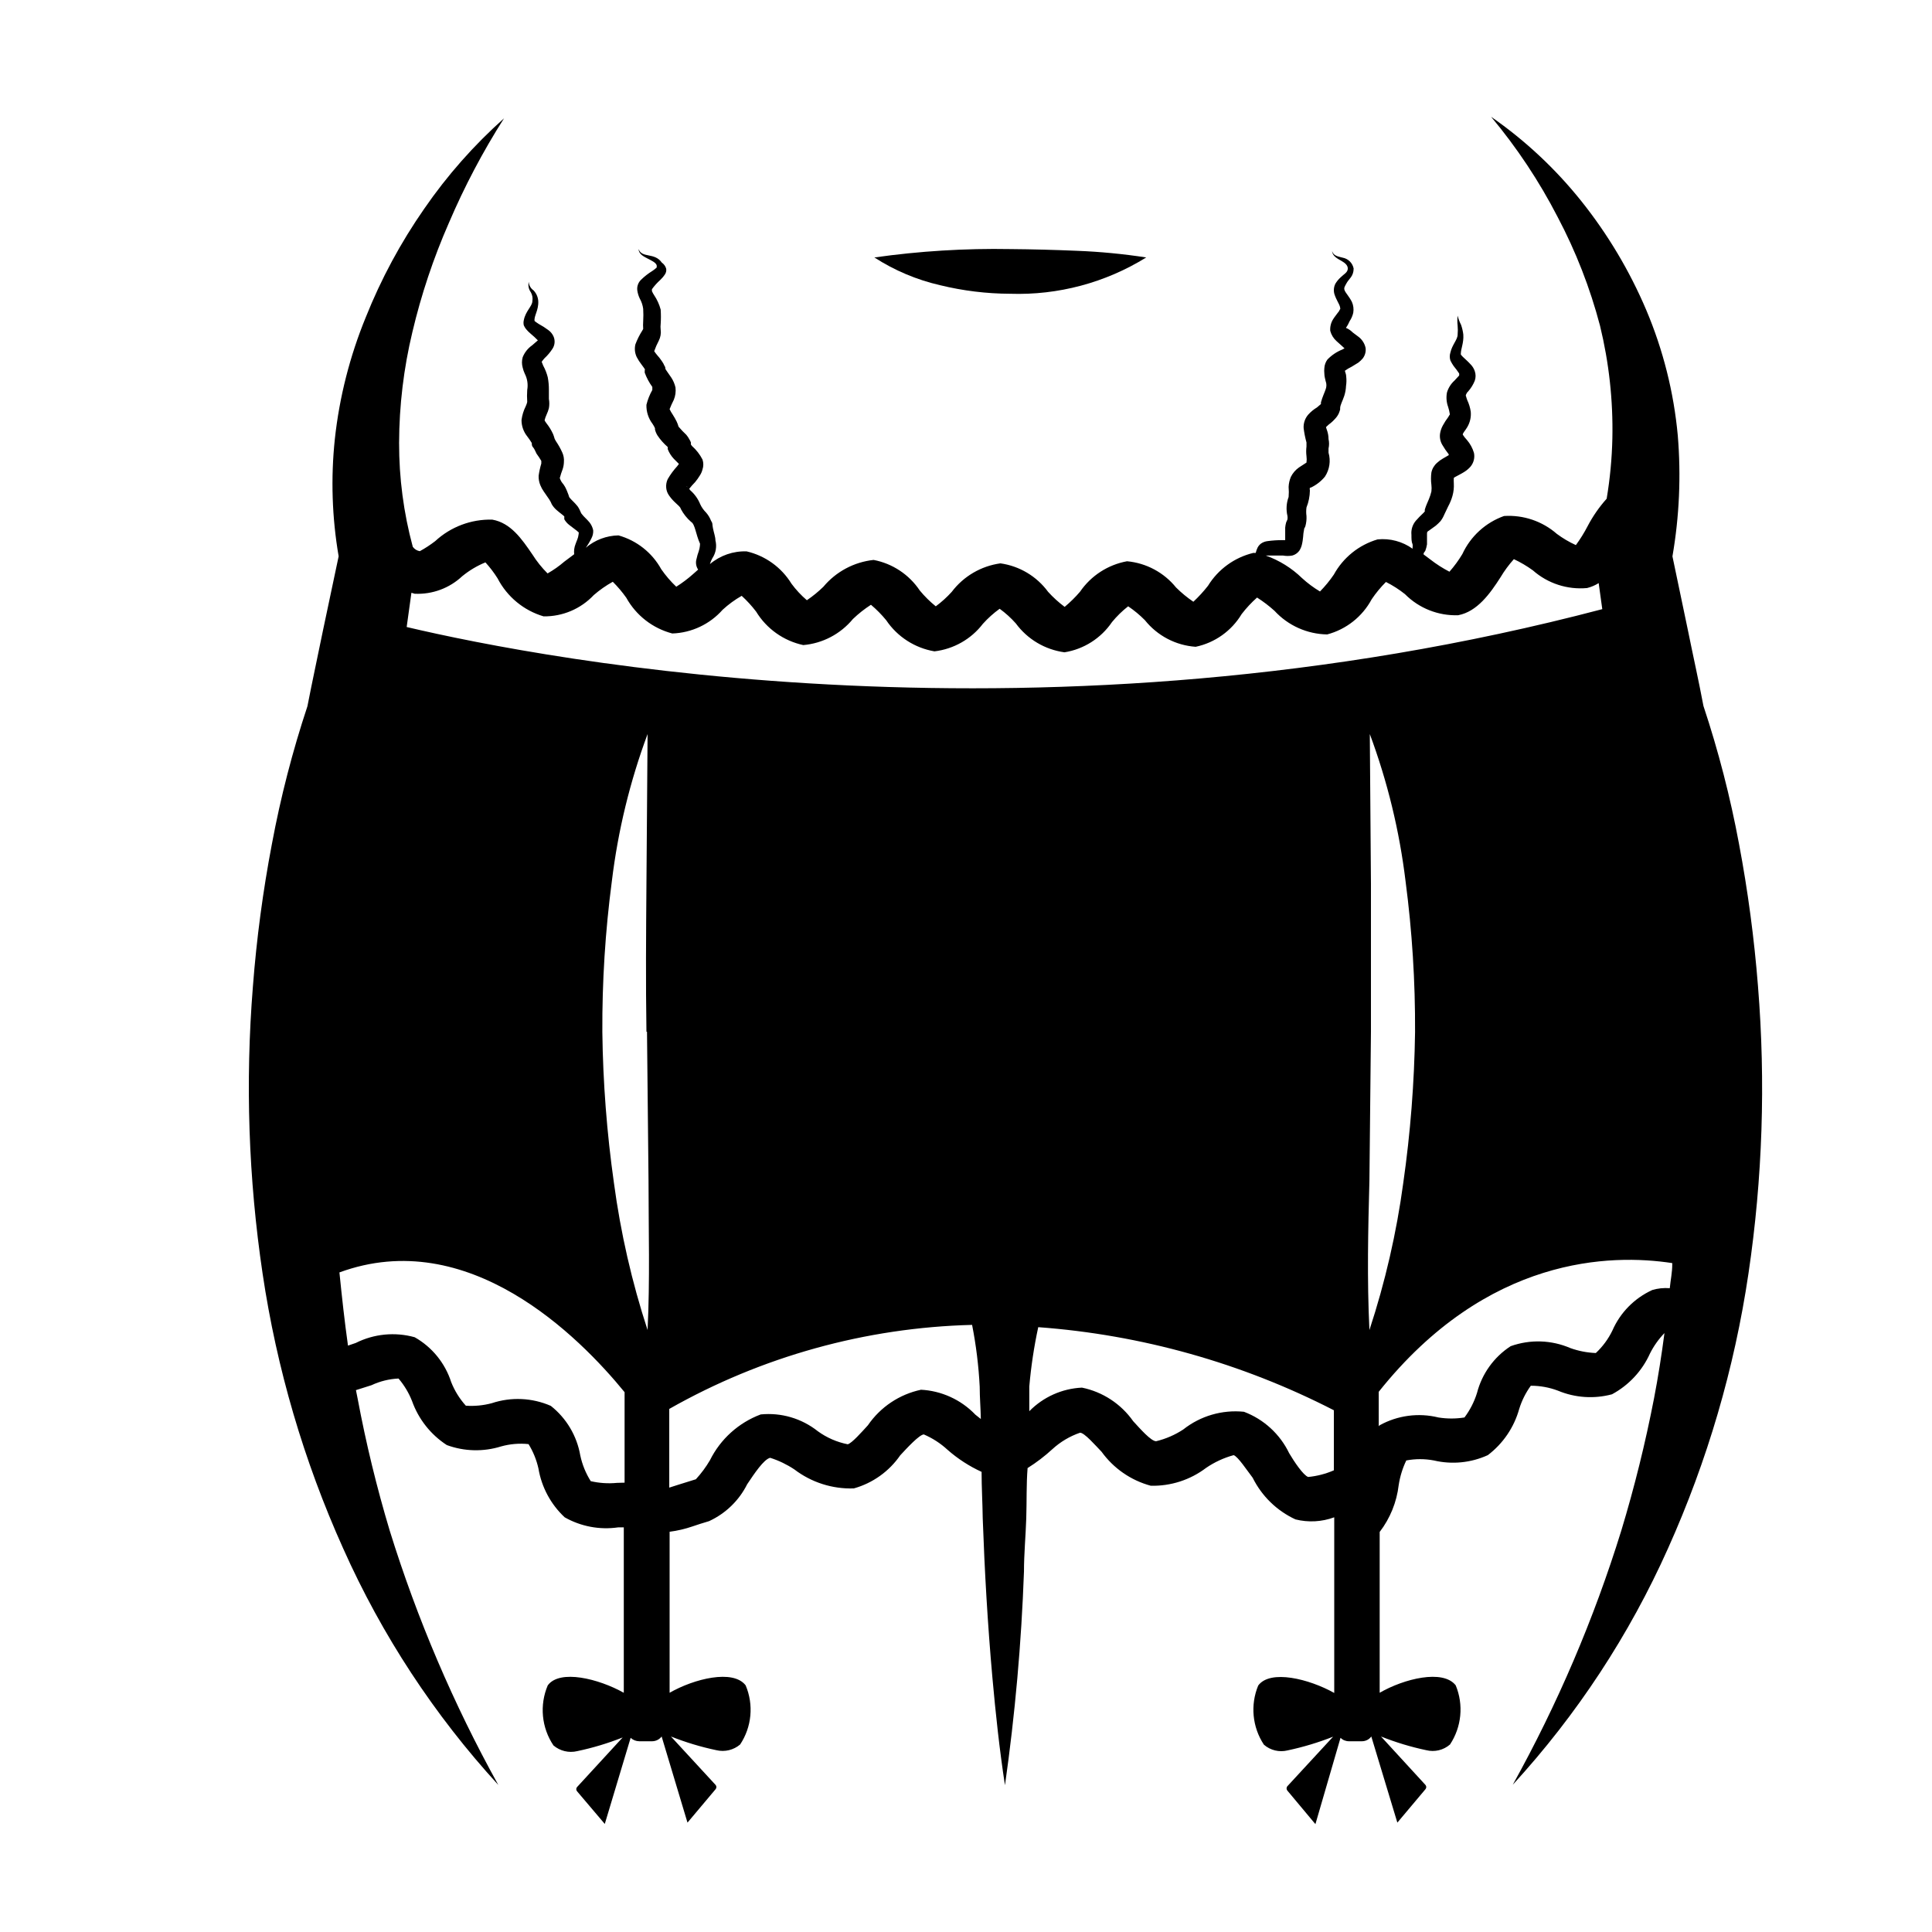 <?xml version="1.0" encoding="UTF-8"?>
<!-- Uploaded to: SVG Find, www.svgrepo.com, Generator: SVG Find Mixer Tools -->
<svg fill="#000000" width="800px" height="800px" version="1.1" viewBox="144 144 512 512" xmlns="http://www.w3.org/2000/svg">
 <g>
  <path d="m609.89 405.39c-1-12.68-2.68-25.293-5.039-37.785-2.305-12.379-5.453-24.582-9.422-36.527-1.258-6.699-2.769-13.402-4.133-20.152l-4.082-19.496 0.004-0.004c1.828-10.574 2.301-21.344 1.41-32.039-1.059-11.449-3.879-22.664-8.363-33.254-4.394-10.34-10.172-20.035-17.18-28.816-6.852-8.578-14.91-16.113-23.93-22.371 6.836 8.176 12.75 17.078 17.633 26.551 4.832 9.148 8.602 18.816 11.234 28.82 2.383 9.773 3.484 19.816 3.273 29.875-0.121 5.352-0.625 10.691-1.512 15.973-1.969 2.199-3.664 4.637-5.035 7.254-0.91 1.758-1.953 3.441-3.125 5.039-1.781-0.812-3.469-1.809-5.039-2.973-3.856-3.371-8.895-5.074-14.004-4.738-4.883 1.742-8.859 5.371-11.035 10.078-0.996 1.664-2.141 3.231-3.426 4.684-1.773-0.918-3.461-1.996-5.039-3.223l-1.812-1.359c0-0.402 0-0.352 0.453-0.957v-0.004c0.211-0.551 0.359-1.125 0.453-1.711v-2.621c0-0.656 0-0.707 0.504-1.008l1.812-1.309c0.449-0.375 0.867-0.777 1.262-1.211 0.414-0.539 0.75-1.133 1.008-1.762l1.008-2.117c0.488-0.895 0.879-1.84 1.156-2.82 0.297-1.066 0.418-2.172 0.355-3.273-0.031-0.504-0.031-1.008 0-1.512l0.402-0.25c0.605-0.352 1.41-0.707 2.367-1.309v-0.004c0.621-0.383 1.184-0.859 1.664-1.41 0.832-1.012 1.168-2.344 0.906-3.629-0.371-1.262-1.008-2.43-1.863-3.426-0.414-0.434-0.785-0.906-1.109-1.41 0-0.453 0.656-1.059 1.211-2.016h-0.004c0.727-1.23 1.047-2.66 0.91-4.082-0.156-1.043-0.461-2.062-0.91-3.019-0.301-0.754-0.352-1.258-0.402-1.16-0.051 0.102 0-0.605 0.656-1.211 0.719-0.824 1.297-1.758 1.711-2.769 0.305-0.848 0.305-1.773 0-2.621-0.215-0.617-0.559-1.184-1.008-1.66-1.359-1.512-2.922-2.57-2.672-2.922 0-1.309 0.805-2.871 0.656-5.039h0.004c-0.105-0.895-0.309-1.773-0.605-2.621-0.398-0.766-0.703-1.578-0.906-2.418-0.102 0.871-0.102 1.75 0 2.621 0.074 0.805 0.074 1.613 0 2.418 0 1.309-1.461 2.672-1.914 4.734-0.223 0.688-0.223 1.43 0 2.117 0.246 0.508 0.531 0.996 0.855 1.461 0.52 0.629 1.008 1.285 1.461 1.965 0.027 0.184 0.027 0.371 0 0.555v0l-1.258 1.359h-0.004c-0.926 0.844-1.605 1.926-1.965 3.125-0.246 1.281-0.141 2.602 0.305 3.828 0.203 0.625 0.355 1.266 0.453 1.914 0 0.25 0 0-0.402 0.754v0.004c-0.543 0.715-1.031 1.473-1.461 2.266-0.344 0.629-0.582 1.309-0.707 2.016-0.18 1.059 0.016 2.144 0.555 3.074 0.508 0.879 1.082 1.719 1.711 2.516 0.023 0.086 0.023 0.172 0 0.254l-1.562 0.906h0.004c-0.547 0.309-1.055 0.684-1.512 1.109-0.773 0.668-1.305 1.57-1.512 2.57-0.145 1.086-0.145 2.188 0 3.273 0.07 0.586 0.07 1.176 0 1.762-0.164 0.691-0.383 1.363-0.656 2.016-0.301 0.754-0.707 1.562-1.008 2.519s0 0.352 0 0.555c-0.105 0.23-0.262 0.438-0.453 0.605-0.707 0.652-1.379 1.34-2.016 2.066-0.871 1.035-1.289 2.379-1.156 3.727 0 1.059 0 1.863 0.301 2.519 0.051 0.266 0.051 0.539 0 0.805 0.008 0.117 0.008 0.238 0 0.355-2.688-1.922-5.984-2.801-9.27-2.469-4.941 1.453-9.109 4.805-11.59 9.32-1.09 1.602-2.32 3.102-3.676 4.481-1.695-1.012-3.281-2.191-4.738-3.523-2.738-2.664-6.019-4.711-9.621-5.996h1.16 3.426c0.797 0.141 1.617 0.141 2.418 0 0.746-0.195 1.402-0.641 1.863-1.262 0.293-0.449 0.516-0.941 0.656-1.461 0.453-1.762 0.352-3.023 0.555-3.828 0.203-0.805 0-0.352 0-0.402 0.152-0.258 0.289-0.527 0.402-0.805 0.25-0.887 0.352-1.805 0.301-2.723-0.105-0.75-0.105-1.516 0-2.266 0.574-1.426 0.883-2.945 0.906-4.484-0.07-0.266-0.07-0.543 0-0.805 0 0.25 0 0 0.301 0h0.004c1.418-0.68 2.676-1.66 3.676-2.875 1.234-1.871 1.582-4.191 0.957-6.348v-1.109 0.004c0.188-0.832 0.188-1.691 0-2.519 0-1.715-0.656-2.769-0.656-3.176l0.707-0.656c0.609-0.438 1.168-0.945 1.664-1.508 0.418-0.426 0.758-0.922 1.008-1.461 0.137-0.328 0.254-0.668 0.352-1.008v-0.352c0-0.855 0.656-1.914 1.109-3.324v-0.004c0.262-0.832 0.414-1.695 0.453-2.57 0.125-0.816 0.145-1.645 0.051-2.469 0-0.656-0.301-1.211-0.352-1.562h-0.004c0.555-0.406 1.145-0.762 1.766-1.055l1.812-1.109c0.426-0.328 0.812-0.699 1.16-1.109 0.605-0.789 0.879-1.785 0.754-2.769-0.238-1.133-0.863-2.144-1.762-2.871l-1.613-1.211c-2.367-2.266-2.168 0-0.855-3.023 0.453-0.672 0.777-1.422 0.957-2.215 0.164-0.973 0.043-1.969-0.352-2.871-0.707-1.41-1.613-2.316-1.914-3.023-0.301-0.707 0-1.059 0.555-2.066 0.555-1.008 1.812-1.715 1.812-3.777-0.289-1.469-1.449-2.609-2.922-2.875-1.109-0.301-2.469-0.453-2.769-1.762 0 1.359 1.512 2.066 2.469 2.621 0.957 0.555 1.762 1.211 1.664 2.168-0.102 0.957-1.059 1.359-1.914 2.215h-0.004c-0.531 0.488-0.988 1.047-1.359 1.66-0.434 0.859-0.523 1.852-0.254 2.773 0.504 1.562 1.258 2.519 1.461 3.324 0.203 0.805 0 0.656 0 0.707-0.152 0.371-0.375 0.715-0.656 1.008-0.301 0.453-0.754 0.957-1.16 1.613l0.004-0.004c-0.578 0.918-0.84 1.996-0.758 3.074 0.277 1.051 0.855 1.996 1.664 2.719l1.461 1.309 0.656 0.605-0.555 0.301v0.004c-1.504 0.598-2.859 1.508-3.981 2.672-0.48 0.66-0.762 1.449-0.809 2.266-0.051 0.469-0.051 0.941 0 1.41 0 0.855 0.25 1.512 0.352 2.066h0.004c0.254 0.684 0.254 1.434 0 2.117-0.301 0.906-0.855 2.016-1.258 3.477v0.453s-0.605 0.504-1.059 0.906h-0.004c-0.863 0.516-1.645 1.164-2.316 1.914-0.852 0.988-1.285 2.273-1.207 3.578 0.16 1.273 0.41 2.539 0.754 3.777v1.109c-0.105 0.836-0.105 1.68 0 2.516 0.078 0.57 0.078 1.148 0 1.715l-2.016 1.309c-0.898 0.637-1.625 1.484-2.117 2.469-0.359 0.848-0.562 1.754-0.602 2.672 0.078 0.887 0.078 1.781 0 2.668-0.598 1.613-0.703 3.367-0.305 5.039 0.047 0.301 0.047 0.605 0 0.906l-0.352 0.805v0.004c-0.125 0.445-0.207 0.898-0.25 1.359v3.324h-0.809c-1.281-0.004-2.559 0.082-3.828 0.254-0.473 0.051-0.934 0.188-1.359 0.402-0.566 0.285-1.023 0.746-1.312 1.309-0.219 0.453-0.387 0.926-0.504 1.41-0.199 0.027-0.402 0.027-0.602 0-5.012 1.199-9.34 4.332-12.043 8.719-1.18 1.508-2.477 2.922-3.879 4.231-1.645-1.113-3.18-2.379-4.586-3.777-3.215-3.981-7.902-6.488-12.996-6.953-5.059 0.922-9.535 3.824-12.445 8.059-1.242 1.457-2.609 2.805-4.082 4.031-1.586-1.184-3.051-2.516-4.383-3.981-3.023-4.121-7.582-6.848-12.645-7.555-5.129 0.711-9.77 3.426-12.898 7.555-1.277 1.414-2.695 2.699-4.231 3.832-1.547-1.25-2.965-2.652-4.231-4.184-2.832-4.234-7.242-7.16-12.246-8.109-5.184 0.555-9.953 3.102-13.301 7.102-1.352 1.32-2.816 2.516-4.383 3.578-1.52-1.305-2.887-2.773-4.078-4.383-2.66-4.332-6.941-7.418-11.891-8.566-3.547-0.121-7.016 1.082-9.723 3.375 0.156-0.543 0.375-1.066 0.652-1.562 0.926-1.395 1.219-3.113 0.809-4.734 0-0.906-0.402-1.965-0.656-3.223-0.25-1.258 0-1.211-0.504-1.965-0.305-0.793-0.75-1.527-1.309-2.168-0.648-0.641-1.18-1.391-1.562-2.215-0.574-1.418-1.469-2.676-2.621-3.68l-0.301-0.402c0.484-0.617 1.008-1.207 1.562-1.766 0.461-0.555 0.883-1.145 1.258-1.762 0.328-0.492 0.566-1.039 0.707-1.613 0.289-0.848 0.289-1.77 0-2.617-0.691-1.355-1.633-2.57-2.773-3.578l-0.301-0.402c0.012-0.188 0.012-0.371 0-0.555-0.105-0.285-0.238-0.555-0.402-0.809-0.223-0.43-0.492-0.836-0.809-1.207-0.73-0.68-1.418-1.402-2.062-2.168v0c-0.129-0.465-0.301-0.922-0.504-1.359-0.32-0.641-0.672-1.262-1.059-1.863-0.309-0.449-0.578-0.918-0.809-1.41 0.328-0.844 0.695-1.668 1.109-2.469 0.43-1.035 0.586-2.164 0.453-3.277-0.211-0.93-0.586-1.816-1.109-2.617-0.805-1.211-1.512-2.117-1.562-2.316-0.051-0.203 0 0 0 0s0-0.555-0.25-0.805v-0.004c-0.184-0.445-0.418-0.871-0.703-1.258-0.379-0.57-0.801-1.109-1.262-1.613-0.273-0.32-0.523-0.656-0.754-1.008v0c0.328-0.953 0.734-1.879 1.207-2.769 0.469-0.918 0.645-1.953 0.504-2.973-0.059-0.488-0.059-0.977 0-1.461 0.086-1.277 0.086-2.555 0-3.832-0.359-1.344-0.938-2.621-1.711-3.777-0.238-0.348-0.441-0.719-0.605-1.109v-0.504c0.633-0.879 1.359-1.691 2.168-2.418 0.496-0.465 0.938-0.988 1.309-1.559 0.277-0.434 0.387-0.957 0.301-1.461-0.184-0.656-0.594-1.227-1.156-1.613-1.914-2.769-5.289-1.109-6.144-3.578 0 1.359 1.461 2.016 2.418 2.519 0.957 0.504 2.117 1.008 2.367 1.762h-0.004c0.027 0.203 0.027 0.406 0 0.605-0.359 0.336-0.746 0.641-1.156 0.906-1.094 0.676-2.109 1.469-3.023 2.367-0.73 0.727-1.086 1.75-0.957 2.773 0.105 0.75 0.324 1.48 0.652 2.164 0.473 0.844 0.781 1.766 0.91 2.723 0.062 1.09 0.062 2.184 0 3.273-0.051 0.688-0.051 1.379 0 2.066l-0.25 0.453h-0.004c-0.727 1.145-1.336 2.359-1.812 3.629-0.277 1.133-0.152 2.324 0.352 3.375 0.363 0.691 0.785 1.348 1.262 1.965 0.352 0.504 0.707 0.906 0.855 1.211 0.152 0.301 0 0.25 0 0.301v0.656-0.004c0.496 1.348 1.176 2.617 2.016 3.781 0.012 0.168 0.012 0.336 0 0.504 0.008 0.098 0.008 0.199 0 0.301-0.699 1.234-1.223 2.555-1.562 3.93-0.055 1.816 0.516 3.594 1.613 5.039 0.25 0.367 0.469 0.754 0.652 1.16v0.352c0.137 0.551 0.359 1.078 0.656 1.562 0.762 1.141 1.68 2.176 2.719 3.07v0.25 0.301 0.004c0.367 0.953 0.914 1.828 1.613 2.57 0.605 0.555 1.008 1.059 1.359 1.359l-0.453 0.605c-0.961 1.047-1.805 2.195-2.519 3.426-0.332 0.707-0.469 1.488-0.402 2.266 0.055 0.684 0.277 1.344 0.656 1.918 0.449 0.676 0.973 1.301 1.562 1.863 1.059 1.008 1.512 1.309 1.664 1.863h-0.004c0.688 1.301 1.609 2.461 2.723 3.426 1.059 0.605 1.211 3.223 2.367 5.793 0 0 0 0.957-0.352 2.016-0.234 0.625-0.422 1.262-0.555 1.914-0.32 0.984-0.172 2.062 0.402 2.922l-1.309 1.16c-1.398 1.246-2.898 2.375-4.484 3.375-1.484-1.402-2.816-2.957-3.981-4.637-2.422-4.387-6.508-7.617-11.336-8.965-3.18 0.055-6.242 1.215-8.664 3.273 0.574-0.793 1.082-1.637 1.508-2.519 0.344-0.648 0.504-1.383 0.457-2.117-0.16-0.75-0.488-1.457-0.957-2.062-0.754-0.906-1.562-1.562-1.965-2.117-0.188-0.184-0.324-0.406-0.406-0.656l-0.25-0.555c-0.156-0.332-0.34-0.652-0.555-0.957-0.805-1.008-1.562-1.613-2.016-2.168-0.453-0.555 0 0-0.805-1.914s-1.16-1.863-1.512-2.519c-0.352-0.656-0.453-1.059-0.352-1.008v0.004c0.191-0.734 0.426-1.461 0.703-2.168 0.219-0.633 0.336-1.293 0.352-1.965 0.078-0.879-0.078-1.766-0.453-2.566-0.453-1.004-0.992-1.965-1.609-2.875-0.156-0.242-0.289-0.492-0.406-0.754-0.109-0.41-0.246-0.812-0.402-1.211-0.469-1.023-1.059-1.988-1.762-2.871-0.504-0.656-0.555-1.008-0.504-0.707v0.004c0.125-0.559 0.312-1.098 0.555-1.613 0.254-0.535 0.457-1.09 0.602-1.664 0.148-0.816 0.148-1.652 0-2.469v-2.418c0.008-1.113-0.094-2.227-0.301-3.324-0.273-1.07-0.68-2.102-1.207-3.074l-0.402-1.008h-0.004c0.23-0.336 0.484-0.656 0.758-0.957 0.809-0.746 1.52-1.594 2.117-2.519 0.613-0.941 0.727-2.129 0.301-3.172-0.297-0.711-0.785-1.32-1.41-1.766-0.801-0.598-1.641-1.137-2.519-1.609-0.805-0.504-1.16-0.855-1.109-0.754-0.301-1.258 1.109-2.871 0.957-5.34v-0.004c-0.074-1.059-0.523-2.059-1.258-2.82-0.75-0.52-1.219-1.355-1.262-2.269-0.223 0.961-0.02 1.973 0.555 2.773 0.406 0.719 0.551 1.555 0.402 2.367 0 1.309-1.812 2.621-2.266 5.039-0.109 0.445-0.109 0.914 0 1.359 0.156 0.363 0.359 0.699 0.605 1.008 0.363 0.441 0.77 0.844 1.207 1.207 0.672 0.555 1.309 1.145 1.914 1.766l-1.512 1.309c-1.133 0.789-2.008 1.891-2.516 3.176-0.25 0.891-0.25 1.828 0 2.719 0.129 0.555 0.312 1.094 0.551 1.613 0.688 1.332 0.918 2.856 0.656 4.332-0.074 1.039-0.074 2.086 0 3.125 0 0 0 0.301-0.402 1.211v-0.004c-0.57 1.141-0.945 2.367-1.109 3.629-0.008 1.574 0.527 3.106 1.512 4.332 0.438 0.566 0.84 1.152 1.211 1.766 0 0.402 0 0.805 0.352 1.16 0.352 0.352 0.656 1.211 0.906 1.664v-0.004c0.453 0.617 0.875 1.254 1.262 1.914v0.707-0.004c-0.316 1.059-0.555 2.137-0.707 3.227-0.035 0.863 0.121 1.723 0.453 2.519 0.238 0.586 0.543 1.145 0.906 1.66l1.461 2.117c0.262 0.395 0.48 0.82 0.656 1.262 0.344 0.59 0.789 1.117 1.309 1.559 0.855 0.754 1.613 1.258 2.016 1.664v0.754c0.332 0.59 0.777 1.102 1.309 1.512l2.117 1.613c0.504 0.605 0.453 0 0.352 0.957-0.102 0.957-0.504 1.613-0.805 2.519-0.336 0.848-0.457 1.766-0.352 2.672l-2.621 1.965c-1.371 1.184-2.856 2.227-4.434 3.121-1.527-1.523-2.879-3.211-4.031-5.039-2.82-4.133-5.742-8.363-10.629-9.219-5.586-0.141-11.008 1.902-15.113 5.695-1.289 0.996-2.652 1.887-4.082 2.668-0.75-0.125-1.422-0.539-1.863-1.156-2.43-8.984-3.648-18.254-3.629-27.559 0.031-9.895 1.215-19.754 3.527-29.375 2.34-9.91 5.578-19.59 9.672-28.918 4.109-9.617 8.996-18.887 14.613-27.707-7.988 7.117-15.094 15.168-21.16 23.98-6.234 8.953-11.422 18.586-15.469 28.715-4.238 10.328-7.004 21.199-8.211 32.297-1.094 10.359-0.754 20.816 1.008 31.082l-4.133 19.547c-1.359 6.699-2.82 13.402-4.133 20.152l0.004 0.004c-3.969 11.945-7.117 24.148-9.422 36.523-2.383 12.492-4.066 25.109-5.039 37.789-2.039 25.371-1.176 50.895 2.57 76.074 3.738 25.148 10.926 49.664 21.359 72.852 10.246 22.965 24.129 44.129 41.113 62.672-11.871-21.41-21.508-43.98-28.77-67.359-3.457-11.512-6.301-23.199-8.512-35.016l-0.453-2.266 4.133-1.309h-0.004c2.246-1.051 4.676-1.652 7.156-1.766 1.512 1.77 2.719 3.781 3.574 5.945 1.707 4.805 4.945 8.914 9.219 11.688 4.633 1.707 9.699 1.828 14.41 0.355 2.359-0.656 4.82-0.863 7.254-0.605 1.227 1.988 2.109 4.168 2.621 6.449 0.832 4.961 3.273 9.512 6.953 12.945 4.293 2.438 9.273 3.375 14.156 2.672h1.512v43.832c-6.648-3.727-16.977-6.297-20.152-1.965-2.219 5.219-1.652 11.211 1.512 15.918 1.738 1.48 4.078 2.043 6.297 1.512 4.109-0.863 8.137-2.074 12.043-3.625l-12.09 13.148h-0.004c-0.27 0.32-0.27 0.789 0 1.109l7.356 8.664 6.852-22.824v0.004c0.617 0.574 1.426 0.895 2.269 0.906h3.426c0.988-0.004 1.922-0.473 2.519-1.262l6.852 22.824 7.457-8.867c0.27-0.32 0.27-0.789 0-1.109l-11.84-12.848c3.902 1.551 7.93 2.766 12.039 3.629 2.223 0.527 4.559-0.031 6.297-1.512 3.086-4.648 3.633-10.531 1.461-15.668-3.324-4.332-13.652-1.762-20.152 1.965v-42.672c2.059-0.266 4.086-0.738 6.047-1.41 1.211-0.402 2.672-0.906 4.434-1.41v-0.004c4.371-2.019 7.926-5.465 10.078-9.773 1.863-2.769 4.383-6.602 6.098-7.004l-0.004 0.004c2.266 0.719 4.418 1.754 6.398 3.07 4.519 3.449 10.09 5.231 15.77 5.039 4.996-1.398 9.344-4.5 12.293-8.766 1.863-2.016 5.039-5.441 6.246-5.543 2.32 0.992 4.449 2.371 6.301 4.082 2.703 2.375 5.742 4.344 9.016 5.844 0 4.133 0.25 8.211 0.301 12.293 0.504 14.105 1.309 28.164 2.57 42.27 0.855 9.473 1.863 18.992 3.324 28.465h0.004c2.676-18.773 4.356-37.676 5.035-56.629 0-4.684 0.453-9.371 0.605-14.105s0-8.816 0.352-13.301c2.352-1.473 4.559-3.16 6.602-5.039 2.113-1.93 4.598-3.402 7.305-4.332 1.16 0 4.082 3.375 5.691 5.039h0.004c3.184 4.414 7.789 7.602 13.047 9.016 5.281 0.129 10.453-1.539 14.66-4.734 2.231-1.523 4.699-2.664 7.305-3.375 1.16 0.402 3.527 4.031 5.039 5.996 2.414 4.859 6.41 8.754 11.336 11.031 3.402 0.852 6.984 0.66 10.277-0.555v46.551c-6.648-3.727-16.977-6.297-20.152-1.965v0.004c-2.129 5.148-1.562 11.02 1.512 15.668 1.727 1.504 4.078 2.066 6.297 1.512 4.109-0.875 8.137-2.086 12.043-3.629l-12.141 13.148h-0.004c-0.25 0.328-0.25 0.785 0 1.109l7.457 8.918 6.652-22.871c0.605 0.59 1.418 0.918 2.266 0.906h3.426c0.977-0.004 1.895-0.473 2.469-1.262l6.902 22.824 7.457-8.867c0.27-0.32 0.27-0.789 0-1.109l-11.789-12.848c3.887 1.551 7.898 2.766 11.992 3.629 2.219 0.555 4.57-0.008 6.297-1.512 3.074-4.648 3.641-10.52 1.512-15.668-3.375-4.332-13.703-1.762-20.152 1.965v-42.621c2.766-3.602 4.504-7.887 5.035-12.395 0.344-2.273 1.02-4.481 2.016-6.551 2.414-0.457 4.894-0.457 7.305 0 4.797 1.133 9.828 0.637 14.309-1.41 4.031-3.066 6.953-7.363 8.312-12.242 0.68-2.203 1.719-4.281 3.074-6.148 2.461-0.004 4.902 0.438 7.207 1.312 4.531 1.891 9.562 2.227 14.305 0.957 4.461-2.406 8.004-6.211 10.078-10.832 0.996-1.98 2.289-3.797 3.828-5.391-0.754 5.793-1.664 11.586-2.769 17.332v-0.004c-2.289 11.812-5.18 23.5-8.668 35.016-7.238 23.387-16.879 45.961-28.766 67.359 17-18.543 30.898-39.703 41.16-62.672 10.418-23.191 17.59-47.703 21.312-72.852 3.731-25.18 4.574-50.703 2.519-76.074zm-80.156-135.48m-28.969-32.496m-7.055 13.906m-169.28 16.574m1.512 5.039s0.152-0.051 0.203 0.152zm-39.348-39.195s0.051 0 0 0zm0.605 5.492s-0.051 0.098 0 0zm-20.656 57.434c1.844-1.504 3.898-2.727 6.098-3.629 1.199 1.312 2.277 2.727 3.223 4.234 2.523 4.879 6.926 8.52 12.191 10.074 5.031 0.066 9.855-1.98 13.301-5.641 1.555-1.348 3.242-2.531 5.039-3.527 1.312 1.305 2.508 2.719 3.578 4.231 2.598 4.691 7.004 8.117 12.191 9.473 5.129-0.172 9.957-2.453 13.352-6.297 1.535-1.41 3.227-2.644 5.039-3.68 1.398 1.277 2.68 2.676 3.828 4.184 2.769 4.543 7.289 7.75 12.492 8.867 5.133-0.445 9.871-2.934 13.152-6.902 1.469-1.41 3.074-2.676 4.785-3.781 1.465 1.234 2.816 2.602 4.031 4.082 2.953 4.387 7.578 7.375 12.797 8.262 5.09-0.602 9.727-3.234 12.844-7.305 1.332-1.48 2.82-2.816 4.434-3.981 1.566 1.133 3 2.434 4.285 3.879 3.082 4.199 7.738 6.961 12.898 7.66 5.121-0.816 9.68-3.719 12.594-8.012 1.27-1.547 2.707-2.949 4.281-4.18 1.594 1.078 3.078 2.309 4.434 3.676 3.301 4.129 8.18 6.688 13.453 7.055 5.094-1.066 9.512-4.207 12.191-8.668 1.219-1.586 2.586-3.051 4.082-4.383 1.641 1.043 3.191 2.223 4.633 3.527 3.602 3.906 8.645 6.164 13.957 6.246 5.051-1.34 9.316-4.715 11.789-9.32 1.109-1.645 2.375-3.18 3.777-4.582 1.785 0.898 3.477 1.977 5.039 3.223 3.719 3.75 8.832 5.777 14.105 5.594 5.039-0.957 8.465-5.742 11.234-10.078 1.016-1.707 2.199-3.309 3.527-4.785 1.77 0.832 3.457 1.824 5.039 2.973 3.938 3.473 9.133 5.168 14.359 4.684 1.086-0.27 2.125-0.711 3.074-1.309l0.957 6.902c-147.46 38.844-279.71 13.504-316.85 4.734l1.258-9.07 0.855 0.25 0.004 0.004c4.676 0.223 9.242-1.469 12.645-4.684zm240.37 199.81c-0.656-13.402-0.352-26.602 0-39.699l0.402-39.348v-39.246l-0.301-39.648c4.68 12.578 7.856 25.668 9.473 38.992 1.742 13.262 2.586 26.629 2.519 40.004-0.188 13.371-1.23 26.715-3.125 39.953-1.789 13.242-4.793 26.297-8.969 38.992zm-191.45-79.047 0.402 39.348c0 13.098 0.402 26.301-0.25 39.699-4.156-12.695-7.144-25.75-8.918-38.992-1.875-13.238-2.902-26.582-3.07-39.953-0.07-13.375 0.773-26.742 2.519-40.004 1.613-13.324 4.793-26.414 9.469-38.992l-0.301 39.648c-0.102 13.098-0.203 26.199 0 39.246zm-7.957 119.55c-2.328 0.227-4.676 0.07-6.953-0.453-1.316-2.086-2.254-4.391-2.769-6.801-0.895-5.199-3.676-9.883-7.812-13.152-4.953-2.164-10.535-2.414-15.668-0.703-2.231 0.594-4.547 0.816-6.852 0.656-1.656-1.836-2.969-3.949-3.879-6.25-1.617-5.035-5.07-9.281-9.672-11.891-5.215-1.453-10.781-0.914-15.617 1.512l-2.066 0.707c-0.906-6.449-1.613-12.898-2.266-19.398 34.16-12.543 63.48 16.93 75.57 31.738v23.98zm80.609-24.688c-5.742 1.207-10.793 4.582-14.109 9.422-1.613 1.762-4.231 4.734-5.34 5.039-2.875-0.566-5.59-1.754-7.957-3.477-4.273-3.387-9.691-4.977-15.117-4.434-5.859 2.195-10.668 6.535-13.449 12.141-1.062 1.809-2.312 3.496-3.731 5.039l-4.684 1.461-2.367 0.754v-20.855c24.512-13.914 52.078-21.562 80.254-22.27 1.062 5.402 1.734 10.875 2.016 16.375 0 2.871 0.25 5.691 0.301 8.566l-1.461-1.16h0.004c-3.816-3.977-9.008-6.34-14.512-6.602zm102.57 23.125c-1.309-0.453-3.727-4.082-5.039-6.297-2.434-5.066-6.731-9-11.988-10.984-5.762-0.586-11.527 1.094-16.074 4.688-2.199 1.449-4.637 2.504-7.203 3.121-1.359 0-4.332-3.426-6.098-5.34h0.004c-3.227-4.574-8.074-7.746-13.555-8.867-5.273 0.246-10.258 2.481-13.957 6.25v-6.551c0.461-5.285 1.25-10.535 2.371-15.719 27.324 2.008 53.969 9.496 78.34 22.016v15.922c-2.16 0.941-4.453 1.535-6.801 1.762zm91.141-49.523c-4.711 2.16-8.461 5.981-10.531 10.73-1.082 2.234-2.566 4.25-4.383 5.945-2.305-0.09-4.582-0.531-6.75-1.309-5.019-2.168-10.672-2.348-15.82-0.504-4.418 2.867-7.602 7.293-8.918 12.391-0.727 2.344-1.852 4.543-3.324 6.5-2.285 0.367-4.617 0.367-6.902 0-5.266-1.297-10.824-0.559-15.566 2.066l-0.25 0.25-0.004-9.117c28.766-36.074 61.617-36.578 77.789-34.109v0.352c0 2.117-0.453 4.18-0.656 6.297v0.004c-1.594-0.129-3.203 0.039-4.734 0.504z"/>
  <path d="m411.69 221.85c12.711 0.426 25.262-2.922 36.07-9.621-6.09-0.938-12.23-1.527-18.387-1.766-5.894-0.25-11.738-0.402-17.582-0.453-12.066-0.215-24.129 0.527-36.074 2.219 5.34 3.445 11.238 5.938 17.434 7.356 6.066 1.48 12.289 2.242 18.539 2.266z"/>
 </g>
</svg>
